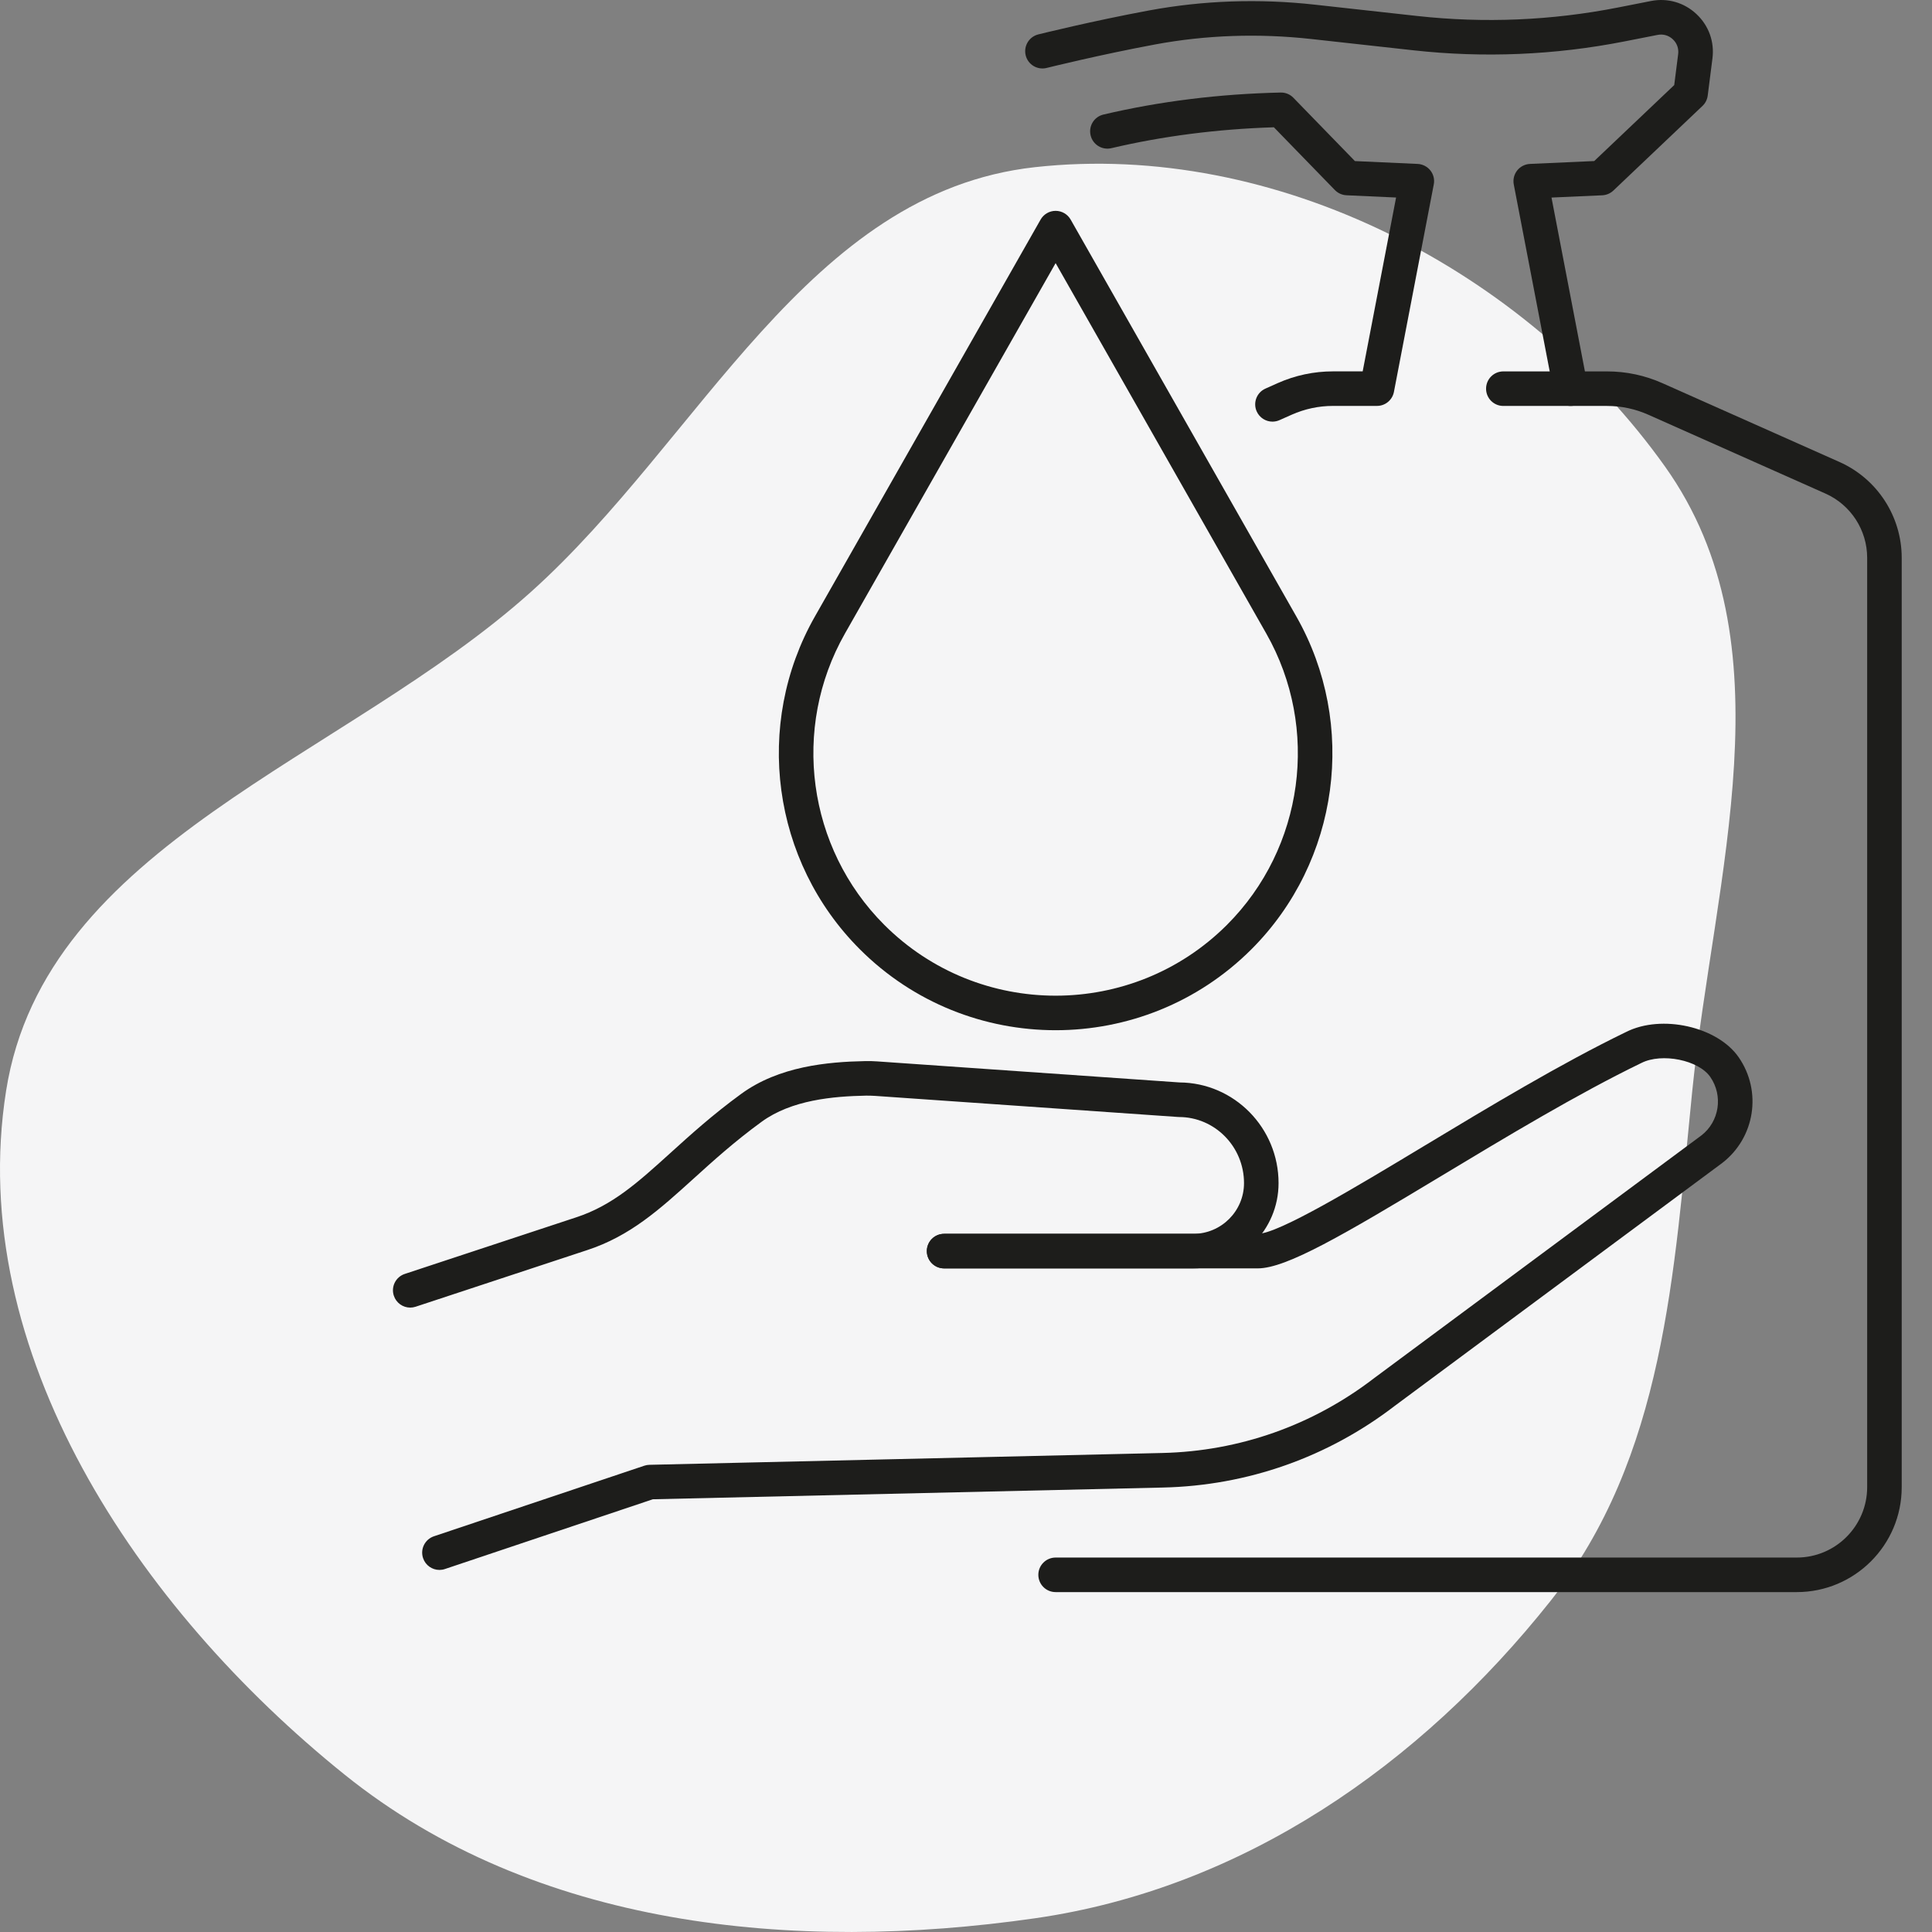 <?xml version="1.0" encoding="UTF-8"?> <svg xmlns="http://www.w3.org/2000/svg" width="59" height="59" viewBox="0 0 59 59" fill="none"><rect x="0" y="0" width="59" height="59" fill="#808080" stroke="none"/><path fill-rule="evenodd" clip-rule="evenodd" d="M31.607 5.105C38.958 4.294 46.588 8.263 50.849 14.251C54.694 19.655 52.345 26.734 51.679 33.312C51.115 38.886 50.84 44.496 47.343 48.899C43.373 53.896 37.96 57.668 31.607 58.581C24.22 59.644 16.32 58.856 10.525 54.195C4.208 49.115 -1.069 41.275 0.186 33.312C1.375 25.775 10.515 23.193 16.221 18.07C21.407 13.414 24.65 5.872 31.607 5.105Z" fill="#F5F5F6"></path><path d="M12.528 39.932C12.306 39.932 12.1 39.791 12.027 39.569C11.935 39.292 12.086 38.994 12.363 38.903L17.6 37.174C18.703 36.813 19.484 36.106 20.472 35.211C21.078 34.662 21.765 34.039 22.634 33.406C23.791 32.562 25.268 32.427 26.425 32.404C26.534 32.401 26.651 32.404 26.784 32.413L36.022 33.056C37.691 33.067 39.045 34.442 39.045 36.13C39.045 37.566 37.877 38.735 36.441 38.735H28.832C28.54 38.735 28.304 38.498 28.304 38.207C28.304 37.915 28.54 37.679 28.832 37.679H36.441C37.295 37.679 37.99 36.984 37.99 36.13C37.99 35.017 37.099 34.112 36.003 34.112C35.991 34.112 35.978 34.111 35.966 34.11L26.714 33.466C26.612 33.46 26.526 33.458 26.446 33.459C25.444 33.479 24.175 33.588 23.256 34.259C22.432 34.859 21.767 35.462 21.18 35.994C20.142 36.934 19.245 37.747 17.929 38.177L12.693 39.905C12.639 39.923 12.583 39.932 12.528 39.932Z" fill="#1D1D1B"></path><path d="M13.42 47.943C13.2 47.943 12.994 47.804 12.92 47.583C12.827 47.307 12.976 47.008 13.253 46.915L19.677 44.76C19.728 44.743 19.78 44.734 19.833 44.733L35.489 44.372C37.85 44.318 40.087 43.528 41.96 42.089L51.956 34.675C52.505 34.253 52.628 33.465 52.229 32.888C51.873 32.372 50.752 32.145 50.126 32.461C48.18 33.403 45.978 34.73 44.035 35.9C41.03 37.71 39.287 38.734 38.411 38.734H28.832C28.54 38.734 28.304 38.498 28.304 38.206C28.304 37.915 28.54 37.679 28.832 37.679H38.411C39.036 37.679 41.403 36.254 43.49 34.996C45.452 33.814 47.676 32.474 49.658 31.515C50.741 30.968 52.448 31.349 53.097 32.288C53.816 33.328 53.594 34.746 52.592 35.517L42.596 42.931C40.551 44.502 38.1 45.368 35.513 45.427L19.937 45.785L13.588 47.915C13.533 47.934 13.476 47.943 13.42 47.943Z" fill="#1D1D1B"></path><path d="M54.871 48.62H32.237C31.945 48.62 31.709 48.384 31.709 48.092C31.709 47.801 31.946 47.565 32.237 47.565H54.871C56.056 47.565 57.02 46.6 57.02 45.415V17.035C57.02 16.187 56.52 15.417 55.745 15.072L50.339 12.666C49.939 12.488 49.514 12.397 49.076 12.397H45.909C45.617 12.397 45.382 12.161 45.382 11.87C45.382 11.578 45.618 11.342 45.909 11.342H49.076C49.663 11.342 50.232 11.463 50.769 11.702L56.174 14.108C57.329 14.622 58.075 15.771 58.075 17.035V45.416C58.076 47.182 56.638 48.62 54.871 48.62Z" fill="#1D1D1B"></path><path d="M38.859 12.876C38.657 12.876 38.465 12.759 38.377 12.563C38.259 12.297 38.378 11.985 38.645 11.867L39.016 11.701C39.552 11.463 40.122 11.341 40.709 11.341H41.614L42.634 6.032L41.12 5.963C40.986 5.957 40.859 5.9 40.765 5.804L38.902 3.887C37.182 3.941 35.513 4.155 33.939 4.525C33.656 4.592 33.371 4.416 33.305 4.132C33.238 3.848 33.414 3.564 33.698 3.498C35.413 3.094 37.233 2.868 39.108 2.826C39.256 2.823 39.396 2.88 39.498 2.986L41.377 4.919L43.291 5.006C43.444 5.013 43.587 5.086 43.682 5.206C43.777 5.326 43.815 5.482 43.785 5.632L42.568 11.969C42.52 12.217 42.303 12.396 42.05 12.396H40.709C40.271 12.396 39.846 12.487 39.445 12.665L39.074 12.83C39.004 12.861 38.931 12.876 38.859 12.876Z" fill="#1D1D1B"></path><path d="M47.963 12.397C47.715 12.397 47.494 12.222 47.446 11.969L46.228 5.633C46.199 5.482 46.237 5.327 46.332 5.206C46.427 5.086 46.57 5.013 46.723 5.006L48.685 4.918L51.128 2.598L51.248 1.653C51.27 1.482 51.211 1.316 51.084 1.199C50.959 1.081 50.789 1.032 50.62 1.066L49.603 1.266C47.48 1.683 45.314 1.774 43.163 1.536L40.041 1.191C38.434 1.014 36.833 1.069 35.283 1.356C33.595 1.669 31.979 2.071 31.963 2.075C31.68 2.146 31.393 1.974 31.323 1.691C31.253 1.408 31.425 1.122 31.707 1.051C31.724 1.047 33.372 0.637 35.091 0.319C36.743 0.013 38.448 -0.047 40.157 0.143L43.279 0.488C45.323 0.714 47.382 0.627 49.4 0.231L50.417 0.031C50.922 -0.069 51.429 0.076 51.805 0.428C52.182 0.78 52.361 1.275 52.295 1.786L52.151 2.918C52.136 3.039 52.08 3.15 51.992 3.234L49.27 5.819C49.177 5.907 49.057 5.958 48.93 5.964L47.38 6.033L48.483 11.77C48.538 12.056 48.35 12.333 48.064 12.388C48.03 12.394 47.996 12.397 47.963 12.397Z" fill="#1D1D1B"></path><path d="M32.237 31.461C30.071 31.461 27.906 30.637 26.257 28.988C23.573 26.305 23.009 22.127 24.885 18.828L31.778 6.706C31.872 6.541 32.047 6.439 32.237 6.439C32.427 6.439 32.602 6.541 32.696 6.706L39.589 18.828C41.465 22.126 40.901 26.304 38.218 28.988C36.568 30.637 34.403 31.461 32.237 31.461ZM32.237 8.035L25.802 19.349C24.161 22.237 24.654 25.893 27.003 28.242C29.889 31.128 34.585 31.128 37.471 28.242C39.819 25.893 40.313 22.237 38.671 19.349L32.237 8.035Z" fill="#1D1D1B"></path></svg> 